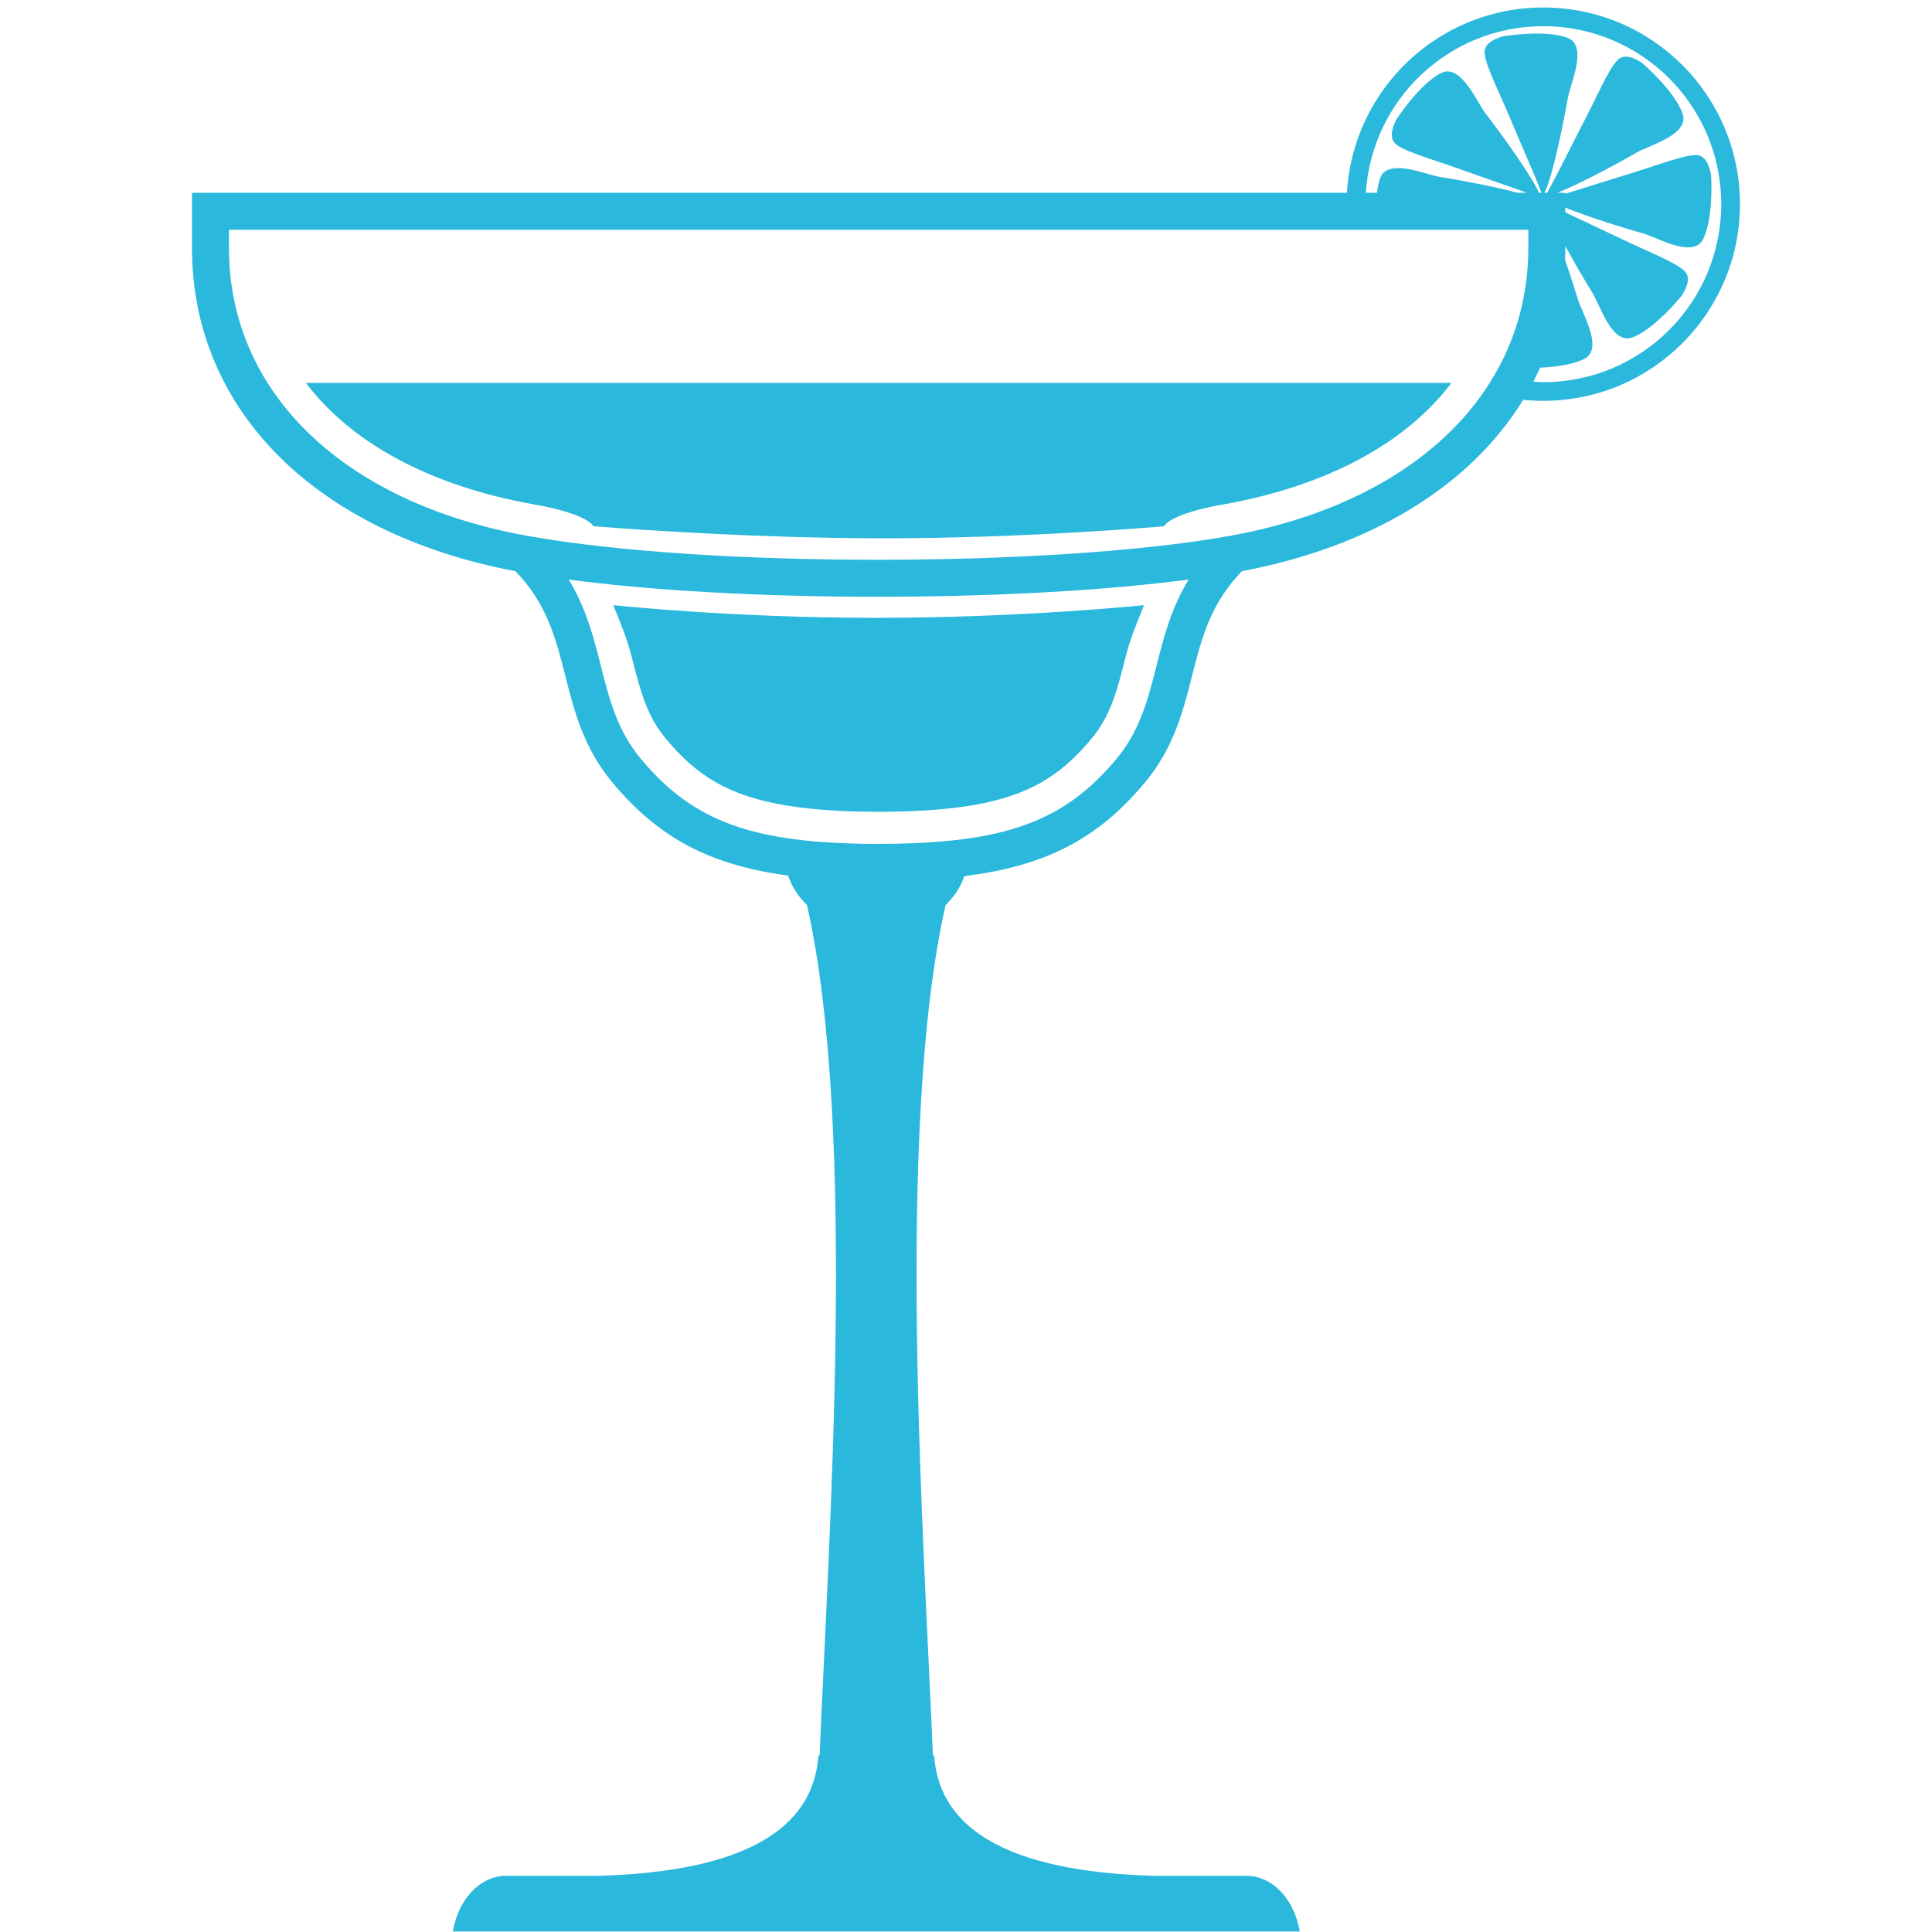 <svg xmlns="http://www.w3.org/2000/svg" xmlns:xlink="http://www.w3.org/1999/xlink" width="300" viewBox="0 0 224.88 225" height="300" preserveAspectRatio="xMidYMid meet"><defs><clipPath id="16041fded6"><path d="M 22.207 0.875 L 202.859 0.875 L 202.859 224.938 L 22.207 224.938 Z M 22.207 0.875 " clip-rule="nonzero"></path></clipPath></defs><g clip-path="url(#16041fded6)"><path fill="#2ab8dc" d="M 179.672 44.508 C 179.277 44.508 178.898 44.469 178.516 44.445 C 178.789 43.91 179.055 43.371 179.297 42.824 C 182.465 42.676 184.453 42.012 184.973 41.398 C 186.293 39.824 184.121 36.316 183.676 34.801 C 183.281 33.473 182.754 31.84 182.203 30.25 C 182.223 29.797 182.238 29.336 182.238 28.871 L 182.238 28.656 C 183.246 30.512 184.422 32.539 185.371 34.059 C 186.207 35.395 187.383 39.355 189.438 39.41 C 190.422 39.441 192.906 37.906 195.805 34.43 C 196.309 33.602 196.758 32.652 196.352 31.863 C 195.832 30.855 192.215 29.461 189.559 28.191 C 186.988 26.961 184.16 25.66 182.238 24.734 L 182.238 24.18 C 184.543 25.129 188.555 26.422 191.285 27.176 C 192.801 27.598 196.352 29.715 197.898 28.371 C 198.641 27.727 199.438 24.914 199.215 20.391 C 199.027 19.441 198.719 18.441 197.883 18.133 C 196.82 17.738 193.215 19.16 190.398 20.023 C 187.469 20.918 184.273 21.949 182.238 22.562 L 182.238 22.453 L 181.312 22.453 C 183.449 21.637 187.785 19.367 190.523 17.773 C 191.887 16.984 195.879 15.926 195.996 13.879 C 196.055 12.898 194.602 10.363 191.211 7.359 C 190.406 6.828 189.473 6.355 188.668 6.734 C 187.645 7.223 186.137 10.789 184.785 13.41 C 182.918 17.02 180.898 21.133 180.113 22.453 L 179.797 22.453 C 180.512 21.355 181.879 15.195 182.527 11.434 C 182.793 9.887 184.543 6.141 183.047 4.734 C 182.328 4.059 179.457 3.555 174.977 4.227 C 174.051 4.512 173.082 4.926 172.863 5.785 C 172.578 6.879 174.355 10.324 175.496 13.043 C 177.078 16.809 178.961 21.031 179.457 22.453 L 179.164 22.453 C 178.527 20.871 175.176 16.09 172.965 13.238 C 172.004 11.992 170.426 8.172 168.379 8.32 C 167.395 8.398 165.078 10.172 162.551 13.926 C 162.133 14.801 161.781 15.793 162.27 16.535 C 162.887 17.488 166.625 18.508 169.398 19.5 C 172.426 20.586 175.777 21.727 177.75 22.453 L 176.695 22.453 C 174.258 21.801 170.367 21.031 167.695 20.621 C 166.137 20.375 162.367 18.688 160.984 20.203 C 160.688 20.527 160.438 21.309 160.312 22.453 L 159.008 22.453 C 159.691 11.625 168.664 3.047 179.672 3.047 C 191.117 3.047 200.395 12.328 200.395 23.773 C 200.395 35.227 191.117 44.508 179.672 44.508 Z M 134.602 77.633 C 133.621 81.48 132.699 85.121 129.93 88.422 C 123.809 95.73 116.902 98.219 102.574 98.277 L 102.27 98.273 L 101.973 98.281 C 87.637 98.219 80.734 95.73 74.613 88.422 C 71.844 85.121 70.918 81.48 69.938 77.633 C 69.09 74.277 68.219 70.848 66.168 67.496 C 75.859 68.777 88.559 69.5 102.062 69.5 L 102.066 69.5 C 115.793 69.5 128.637 68.777 138.371 67.492 C 136.32 70.844 135.449 74.277 134.602 77.633 Z M 172.754 45.621 C 166.992 53.965 156.688 59.984 143.133 62.414 C 137.965 63.344 131.379 64.059 123.941 64.535 C 117.211 64.961 109.789 65.191 102.066 65.191 L 102.062 65.191 C 94.465 65.191 87.145 64.961 80.484 64.535 C 73.125 64.059 66.57 63.344 61.402 62.414 C 39.938 58.562 26.602 45.711 26.602 28.871 L 26.602 26.758 L 177.934 26.758 L 177.934 28.871 C 177.934 28.984 177.926 29.09 177.926 29.199 C 177.875 33.766 176.852 38.031 174.945 41.898 C 174.641 42.508 174.316 43.105 173.973 43.695 C 173.594 44.348 173.188 44.988 172.754 45.621 Z M 179.672 0.871 C 167.461 0.871 157.488 10.418 156.805 22.453 L 22.301 22.453 L 22.301 28.871 C 22.301 47.746 36.715 62.121 59.961 66.52 C 63.625 70.273 64.672 74.363 65.77 78.688 C 66.82 82.84 67.91 87.133 71.309 91.188 C 76.586 97.484 82.453 100.727 91.723 101.965 C 92.148 103.262 92.914 104.434 93.949 105.418 L 93.922 105.406 C 99.82 131.453 96.406 179.551 95.395 204.457 L 95.254 204.406 C 94.695 213.004 86.609 217.965 69.68 218.457 L 58.887 218.457 C 55.609 218.457 52.934 221.656 52.578 225.762 L 151.414 225.762 C 151.055 221.656 148.383 218.457 145.102 218.457 L 134.297 218.457 C 117.367 217.965 109.285 213.004 108.727 204.406 L 108.586 204.457 C 107.574 179.551 104.156 131.453 110.062 105.406 L 110.043 105.414 C 111.062 104.445 111.82 103.297 112.246 102.031 C 121.844 100.844 127.848 97.609 133.23 91.188 C 136.633 87.133 137.719 82.836 138.773 78.688 C 139.871 74.363 140.914 70.273 144.574 66.52 C 159.812 63.637 171.254 56.477 177.324 46.562 C 178.098 46.645 178.879 46.68 179.672 46.68 C 192.316 46.68 202.574 36.426 202.574 23.773 C 202.574 11.125 192.316 0.871 179.672 0.871 " fill-opacity="1" fill-rule="nonzero"></path></g><path fill="#2ab8dc" d="M 62.066 58.734 C 62.066 58.734 68.008 59.672 69.043 61.285 C 69.043 61.285 86.023 62.691 102.832 62.691 C 119.637 62.691 135.496 61.285 135.496 61.285 C 136.527 59.672 142.473 58.734 142.473 58.734 C 154.562 56.566 163.688 51.578 168.973 44.594 L 35.566 44.594 C 40.855 51.578 49.973 56.566 62.066 58.734 " fill-opacity="1" fill-rule="nonzero"></path><path fill="#2ab8dc" d="M 71.359 70.477 C 72.387 72.984 73.008 74.512 73.562 76.707 C 74.512 80.426 75.258 83.371 77.473 86.016 C 82.168 91.621 87.246 94.477 101.988 94.539 L 102.078 94.539 L 102.27 94.531 L 102.461 94.539 L 102.574 94.539 C 117.293 94.477 122.371 91.621 127.062 86.02 C 129.281 83.371 130.031 80.426 130.977 76.707 C 131.531 74.512 132.152 72.984 133.176 70.477 C 133.176 70.477 119.012 71.953 101.996 71.953 C 84.98 71.953 71.359 70.477 71.359 70.477 " fill-opacity="1" fill-rule="nonzero"></path></svg>